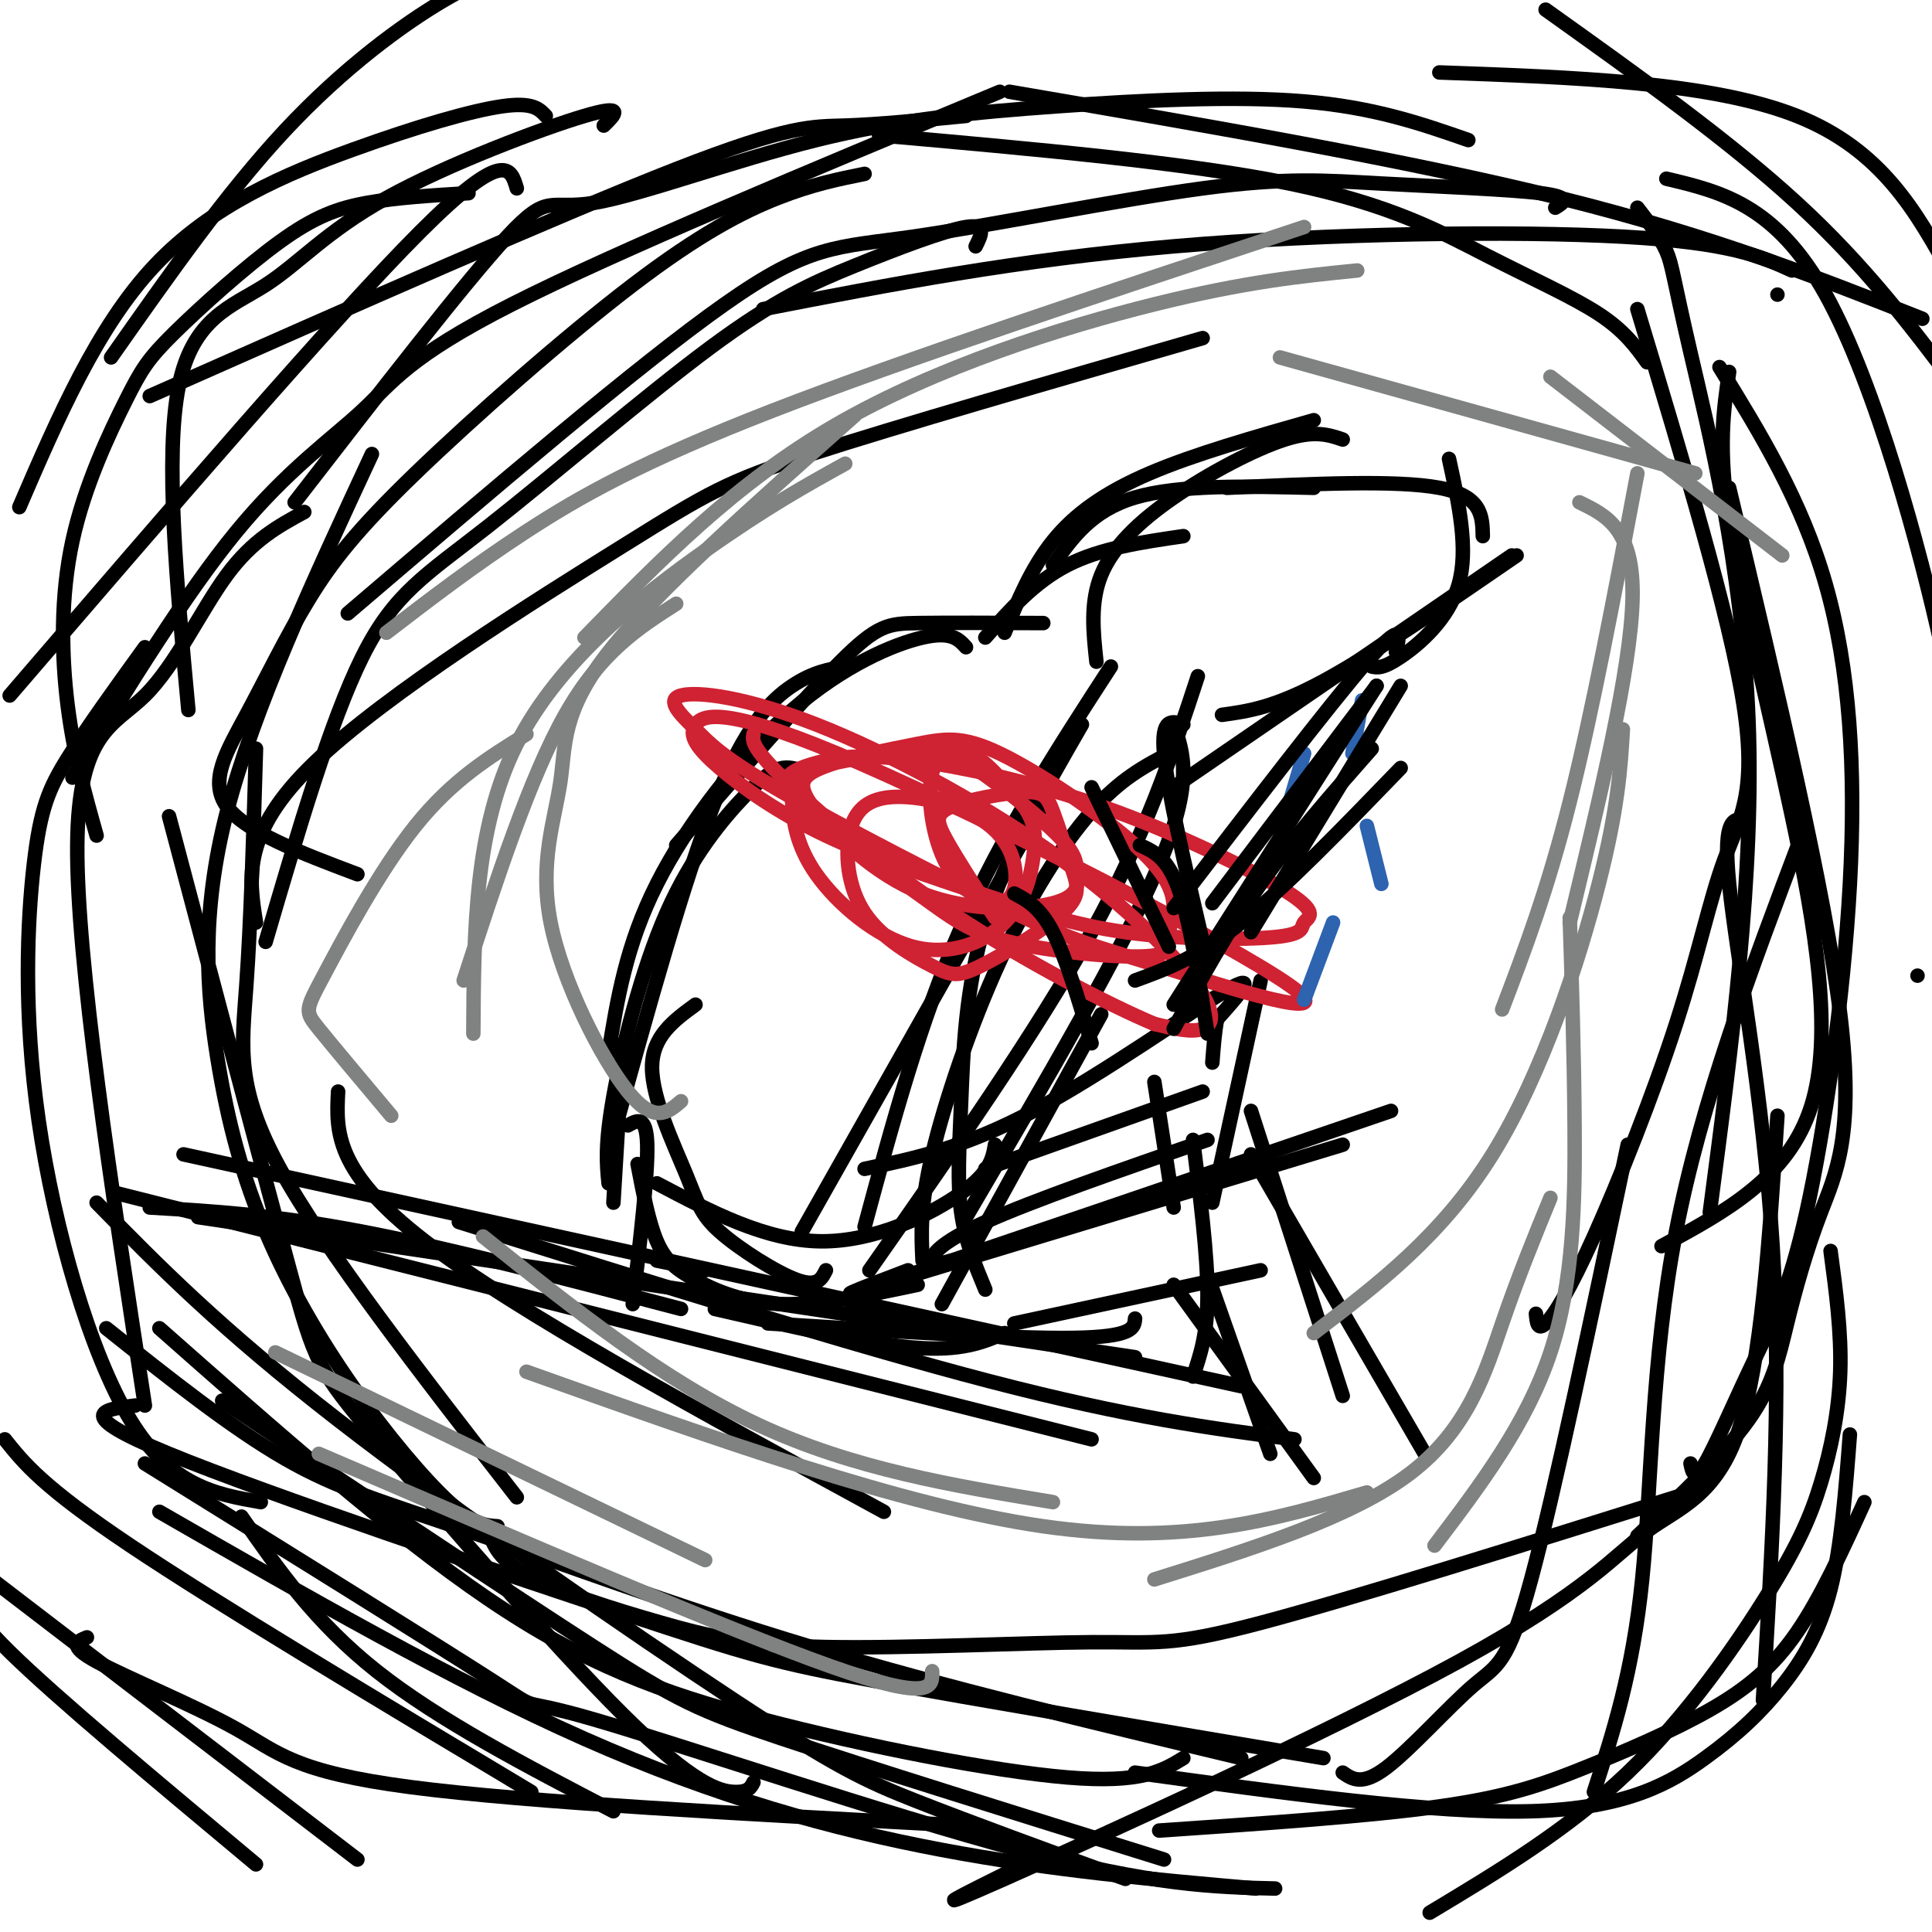 <svg viewBox='0 0 400 400' version='1.1' xmlns='http://www.w3.org/2000/svg' xmlns:xlink='http://www.w3.org/1999/xlink'><g fill='none' stroke='#000000' stroke-width='3' stroke-linecap='round' stroke-linejoin='round'><path d='M31,250c12.833,0.750 25.667,1.500 44,5c18.333,3.500 42.167,9.750 66,16'/><path d='M24,247c0.000,0.000 202.000,51.000 202,51'/><path d='M41,252c0.000,0.000 194.000,29.000 194,29'/><path d='M38,239c0.000,0.000 219.000,48.000 219,48'/><path d='M95,253c40.583,12.750 81.167,25.500 110,33c28.833,7.500 45.917,9.750 63,12'/><path d='M129,216c0.000,0.000 -2.000,33.000 -2,33'/><path d='M126,245c-0.394,-3.982 -0.788,-7.965 1,-18c1.788,-10.035 5.758,-26.123 11,-38c5.242,-11.877 11.758,-19.544 16,-24c4.242,-4.456 6.212,-5.702 8,-6c1.788,-0.298 3.394,0.351 5,1'/><path d='M127,235c7.333,-26.556 14.667,-53.111 21,-69c6.333,-15.889 11.667,-21.111 16,-24c4.333,-2.889 7.667,-3.444 11,-4'/><path d='M126,218c1.810,-11.179 3.619,-22.357 10,-35c6.381,-12.643 17.333,-26.750 28,-36c10.667,-9.250 21.048,-13.643 27,-15c5.952,-1.357 7.476,0.321 9,2'/><path d='M140,175c13.156,-15.156 26.311,-30.311 34,-38c7.689,-7.689 9.911,-7.911 16,-8c6.089,-0.089 16.044,-0.044 26,0'/><path d='M144,208c-4.502,3.284 -9.005,6.568 -9,13c0.005,6.432 4.517,16.013 7,22c2.483,5.987 2.938,8.381 7,12c4.062,3.619 11.732,8.463 16,10c4.268,1.537 5.134,-0.231 6,-2'/><path d='M136,245c11.289,5.956 22.578,11.911 34,12c11.422,0.089 22.978,-5.689 29,-10c6.022,-4.311 6.511,-7.156 7,-10'/><path d='M166,255c0.000,0.000 52.000,-92.000 52,-92'/><path d='M179,254c5.750,-21.333 11.500,-42.667 20,-62c8.500,-19.333 19.750,-36.667 31,-54'/><path d='M224,150c-7.917,13.732 -15.833,27.464 -20,41c-4.167,13.536 -4.583,26.875 -5,37c-0.417,10.125 -0.833,17.036 0,23c0.833,5.964 2.917,10.982 5,16'/><path d='M180,263c17.333,-24.750 34.667,-49.500 46,-70c11.333,-20.500 16.667,-36.750 22,-53'/><path d='M243,150c2.083,6.000 4.167,12.000 -3,29c-7.167,17.000 -23.583,45.000 -40,73'/><path d='M228,210c0.000,0.000 -33.000,60.000 -33,60'/><path d='M197,261c-1.889,0.511 -3.778,1.022 -4,0c-0.222,-1.022 1.222,-3.578 11,-8c9.778,-4.422 27.889,-10.711 46,-17'/><path d='M191,261c-0.268,-5.625 -0.536,-11.250 2,-22c2.536,-10.750 7.875,-26.625 14,-40c6.125,-13.375 13.036,-24.250 19,-31c5.964,-6.750 10.982,-9.375 16,-12'/><path d='M188,263c-9.833,3.750 -19.667,7.500 -3,2c16.667,-5.500 59.833,-20.250 103,-35'/><path d='M189,264c0.000,0.000 89.000,-27.000 89,-27'/><path d='M259,230c0.000,0.000 19.000,59.000 19,59'/><path d='M259,239c0.000,0.000 36.000,62.000 36,62'/><path d='M179,242c10.289,-2.156 20.578,-4.311 35,-12c14.422,-7.689 32.978,-20.911 40,-25c7.022,-4.089 2.511,0.956 -2,6'/><path d='M252,211c-0.500,2.500 -0.750,5.750 -1,9'/><path d='M261,203c0.000,0.000 -10.000,46.000 -10,46'/><path d='M247,236c1.500,11.917 3.000,23.833 3,32c0.000,8.167 -1.500,12.583 -3,17'/><path d='M204,132c5.083,-5.750 10.167,-11.500 17,-15c6.833,-3.500 15.417,-4.750 24,-6'/><path d='M208,131c2.756,-6.711 5.511,-13.422 10,-19c4.489,-5.578 10.711,-10.022 20,-14c9.289,-3.978 21.644,-7.489 34,-11'/><path d='M218,117c4.000,-5.667 8.000,-11.333 17,-14c9.000,-2.667 23.000,-2.333 37,-2'/><path d='M227,137c-0.661,-6.155 -1.321,-12.310 1,-18c2.321,-5.690 7.625,-10.917 15,-16c7.375,-5.083 16.821,-10.024 23,-12c6.179,-1.976 9.089,-0.988 12,0'/><path d='M254,101c17.583,-0.833 35.167,-1.667 44,0c8.833,1.667 8.917,5.833 9,10'/><path d='M300,95c2.044,9.356 4.089,18.711 2,26c-2.089,7.289 -8.311,12.511 -12,15c-3.689,2.489 -4.844,2.244 -6,2'/><path d='M314,115c-14.917,10.250 -29.833,20.500 -40,26c-10.167,5.500 -15.583,6.250 -21,7'/><path d='M313,115c0.000,0.000 -70.000,48.000 -70,48'/></g>
<g fill='none' stroke='#cf2233' stroke-width='3' stroke-linecap='round' stroke-linejoin='round'><path d='M206,190c-3.926,-6.071 -7.852,-12.141 -10,-16c-2.148,-3.859 -2.519,-5.505 1,-7c3.519,-1.495 10.928,-2.838 15,-3c4.072,-0.162 4.808,0.856 6,4c1.192,3.144 2.839,8.413 4,12c1.161,3.587 1.837,5.490 -2,9c-3.837,3.510 -12.186,8.626 -17,11c-4.814,2.374 -6.093,2.006 -10,0c-3.907,-2.006 -10.443,-5.651 -14,-11c-3.557,-5.349 -4.135,-12.402 -3,-17c1.135,-4.598 3.984,-6.741 9,-7c5.016,-0.259 12.200,1.365 17,4c4.800,2.635 7.217,6.281 8,10c0.783,3.719 -0.066,7.510 -3,8c-2.934,0.490 -7.951,-2.322 -11,-8c-3.049,-5.678 -4.128,-14.221 -3,-19c1.128,-4.779 4.465,-5.794 8,-4c3.535,1.794 7.267,6.397 11,11'/><path d='M212,167c2.291,3.248 2.519,5.868 2,10c-0.519,4.132 -1.786,9.775 -6,14c-4.214,4.225 -11.377,7.030 -19,5c-7.623,-2.030 -15.707,-8.896 -20,-15c-4.293,-6.104 -4.796,-11.446 -5,-15c-0.204,-3.554 -0.108,-5.321 5,-7c5.108,-1.679 15.228,-3.270 22,-3c6.772,0.270 10.197,2.402 15,6c4.803,3.598 10.985,8.663 14,12c3.015,3.337 2.862,4.946 3,7c0.138,2.054 0.567,4.551 -5,6c-5.567,1.449 -17.129,1.849 -27,-2c-9.871,-3.849 -18.052,-11.945 -22,-17c-3.948,-5.055 -3.663,-7.067 1,-9c4.663,-1.933 13.704,-3.787 20,-5c6.296,-1.213 9.847,-1.784 19,3c9.153,4.784 23.907,14.923 30,22c6.093,7.077 3.523,11.091 3,14c-0.523,2.909 0.999,4.714 -5,5c-5.999,0.286 -19.519,-0.948 -28,-3c-8.481,-2.052 -11.923,-4.921 -19,-10c-7.077,-5.079 -17.790,-12.367 -23,-17c-5.210,-4.633 -4.917,-6.609 -3,-8c1.917,-1.391 5.459,-2.195 9,-3'/><path d='M173,157c4.189,-0.591 10.162,-0.568 20,1c9.838,1.568 23.541,4.681 38,10c14.459,5.319 29.675,12.844 36,17c6.325,4.156 3.761,4.944 3,6c-0.761,1.056 0.283,2.379 -6,3c-6.283,0.621 -19.892,0.541 -31,-1c-11.108,-1.541 -19.715,-4.542 -30,-8c-10.285,-3.458 -22.250,-7.375 -32,-12c-9.750,-4.625 -17.287,-9.960 -22,-14c-4.713,-4.040 -6.603,-6.785 -5,-9c1.603,-2.215 6.700,-3.898 34,8c27.300,11.898 76.803,37.379 89,46c12.197,8.621 -12.911,0.381 -27,-4c-14.089,-4.381 -17.160,-4.904 -30,-11c-12.840,-6.096 -35.448,-17.763 -48,-25c-12.552,-7.237 -15.047,-10.042 -18,-13c-2.953,-2.958 -6.364,-6.069 -3,-7c3.364,-0.931 13.504,0.320 28,6c14.496,5.680 33.350,15.791 48,26c14.650,10.209 25.098,20.518 30,27c4.902,6.482 4.258,9.138 2,10c-2.258,0.862 -6.129,-0.069 -10,-1'/><path d='M239,212c-9.036,-3.798 -26.625,-12.792 -42,-23c-15.375,-10.208 -28.536,-21.631 -35,-28c-6.464,-6.369 -6.232,-7.685 -6,-9'/></g>
<g fill='none' stroke='#2d63af' stroke-width='3' stroke-linecap='round' stroke-linejoin='round'><path d='M282,145c0.000,0.000 -2.000,11.000 -2,11'/><path d='M270,156c0.000,0.000 -5.000,17.000 -5,17'/><path d='M283,171c0.000,0.000 3.000,12.000 3,12'/><path d='M276,191c0.000,0.000 -6.000,16.000 -6,16'/></g>
<g fill='none' stroke='#000000' stroke-width='3' stroke-linecap='round' stroke-linejoin='round'><path d='M20,173c-2.357,-8.364 -4.713,-16.729 -6,-27c-1.287,-10.271 -1.503,-22.450 1,-34c2.503,-11.550 7.726,-22.471 11,-29c3.274,-6.529 4.599,-8.668 10,-14c5.401,-5.332 14.877,-13.859 22,-19c7.123,-5.141 11.892,-6.898 18,-8c6.108,-1.102 13.554,-1.551 21,-2'/><path d='M4,105c8.065,-18.696 16.131,-37.393 28,-50c11.869,-12.607 27.542,-19.125 41,-24c13.458,-4.875 24.702,-8.107 31,-9c6.298,-0.893 7.649,0.554 9,2'/><path d='M39,147c-2.447,-26.346 -4.893,-52.692 -2,-67c2.893,-14.308 11.126,-16.577 18,-21c6.874,-4.423 12.389,-10.998 25,-18c12.611,-7.002 32.317,-14.429 41,-17c8.683,-2.571 6.341,-0.285 4,2'/><path d='M74,181c-11.566,-4.357 -23.132,-8.715 -27,-14c-3.868,-5.285 -0.037,-11.498 4,-19c4.037,-7.502 8.281,-16.292 13,-24c4.719,-7.708 9.914,-14.334 22,-26c12.086,-11.666 31.061,-28.372 45,-39c13.939,-10.628 22.840,-15.180 30,-18c7.160,-2.820 12.580,-3.910 18,-5'/><path d='M55,195c6.709,-22.882 13.418,-45.764 20,-59c6.582,-13.236 13.037,-16.826 26,-27c12.963,-10.174 32.433,-26.933 46,-37c13.567,-10.067 21.229,-13.441 30,-17c8.771,-3.559 18.649,-7.303 23,-8c4.351,-0.697 3.176,1.651 2,4'/><path d='M46,290c29.933,19.978 59.867,39.956 77,51c17.133,11.044 21.467,13.156 39,19c17.533,5.844 48.267,15.422 79,25'/><path d='M30,303c30.357,18.869 60.714,37.738 72,45c11.286,7.262 3.500,2.917 21,8c17.500,5.083 60.286,19.595 88,27c27.714,7.405 40.357,7.702 53,8'/><path d='M33,313c30.378,17.467 60.756,34.933 88,47c27.244,12.067 51.356,18.733 74,23c22.644,4.267 43.822,6.133 65,8'/><path d='M28,291c-6.679,0.815 -13.357,1.631 7,10c20.357,8.369 67.750,24.292 94,33c26.250,8.708 31.357,10.202 52,14c20.643,3.798 56.821,9.899 93,16'/><path d='M22,275c12.923,10.292 25.845,20.583 37,27c11.155,6.417 20.542,8.958 38,15c17.458,6.042 42.988,15.583 71,24c28.012,8.417 58.506,15.708 89,23'/><path d='M20,249c12.732,12.988 25.464,25.976 50,45c24.536,19.024 60.875,44.083 82,58c21.125,13.917 27.036,16.690 38,21c10.964,4.310 26.982,10.155 43,16'/><path d='M240,379c21.783,-1.486 43.566,-2.973 58,-5c14.434,-2.027 21.518,-4.595 30,-8c8.482,-3.405 18.360,-7.648 26,-12c7.640,-4.352 13.040,-8.815 18,-16c4.960,-7.185 9.480,-17.093 14,-27'/><path d='M296,396c14.343,-8.620 28.686,-17.241 41,-29c12.314,-11.759 22.600,-26.657 29,-37c6.400,-10.343 8.915,-16.131 11,-23c2.085,-6.869 3.738,-14.820 4,-23c0.262,-8.180 -0.869,-16.590 -2,-25'/><path d='M330,371c4.022,-12.400 8.044,-24.800 10,-44c1.956,-19.200 1.844,-45.200 7,-72c5.156,-26.800 15.578,-54.400 26,-82'/><path d='M339,318c8.959,-8.423 17.917,-16.845 23,-24c5.083,-7.155 6.290,-13.041 8,-20c1.710,-6.959 3.922,-14.989 7,-23c3.078,-8.011 7.022,-16.003 4,-41c-3.022,-24.997 -13.011,-66.998 -23,-109'/><path d='M354,251c4.625,-35.083 9.250,-70.167 8,-102c-1.250,-31.833 -8.375,-60.417 -12,-76c-3.625,-15.583 -3.750,-18.167 -5,-21c-1.250,-2.833 -3.625,-5.917 -6,-9'/><path d='M182,28c31.911,2.827 63.821,5.655 85,10c21.179,4.345 31.625,10.208 41,15c9.375,4.792 17.679,8.512 23,12c5.321,3.488 7.661,6.744 10,10'/><path d='M209,19c41.250,7.083 82.500,14.167 114,22c31.500,7.833 53.250,16.417 75,25'/><path d='M298,15c28.167,1.000 56.333,2.000 74,9c17.667,7.000 24.833,20.000 32,33'/><path d='M320,2c18.917,13.500 37.833,27.000 52,40c14.167,13.000 23.583,25.500 33,38'/><path d='M207,19c-39.750,16.548 -79.500,33.095 -101,44c-21.500,10.905 -24.750,16.167 -31,22c-6.250,5.833 -15.500,12.238 -26,25c-10.500,12.762 -22.250,31.881 -34,51'/><path d='M77,94c-12.257,26.382 -24.515,52.764 -30,74c-5.485,21.236 -4.199,37.326 -2,51c2.199,13.674 5.311,24.933 10,36c4.689,11.067 10.955,21.941 18,32c7.045,10.059 14.870,19.303 20,24c5.130,4.697 7.565,4.849 10,5'/><path d='M35,169c9.896,37.362 19.793,74.724 25,94c5.207,19.276 5.726,20.466 18,35c12.274,14.534 36.305,42.413 51,57c14.695,14.587 20.056,15.882 23,16c2.944,0.118 3.472,-0.941 4,-2'/><path d='M33,275c24.024,21.220 48.048,42.440 68,56c19.952,13.560 35.833,19.458 57,25c21.167,5.542 47.619,10.726 63,12c15.381,1.274 19.690,-1.363 24,-4'/><path d='M235,367c30.992,4.281 61.984,8.561 82,8c20.016,-0.561 29.056,-5.965 36,-11c6.944,-5.035 11.793,-9.702 16,-15c4.207,-5.298 7.774,-11.228 10,-20c2.226,-8.772 3.113,-20.386 4,-32'/><path d='M365,352c1.933,-31.644 3.867,-63.289 2,-94c-1.867,-30.711 -7.533,-60.489 -9,-75c-1.467,-14.511 1.267,-13.756 4,-13'/><path d='M344,258c13.167,-7.101 26.333,-14.202 31,-29c4.667,-14.798 0.833,-37.292 -4,-60c-4.833,-22.708 -10.667,-45.631 -13,-61c-2.333,-15.369 -1.167,-23.185 0,-31'/><path d='M345,37c11.333,2.689 22.667,5.378 33,24c10.333,18.622 19.667,53.178 24,73c4.333,19.822 3.667,24.911 3,30'/><path d='M397,202c0.000,0.000 0.000,0.000 0,0'/><path d='M356,76c8.528,13.854 17.056,27.709 22,45c4.944,17.291 6.303,38.020 5,62c-1.303,23.980 -5.267,51.211 -9,68c-3.733,16.789 -7.236,23.135 -11,31c-3.764,7.865 -7.790,17.247 -10,21c-2.210,3.753 -2.605,1.876 -3,0'/><path d='M368,231c-1.659,25.550 -3.317,51.100 -8,65c-4.683,13.900 -12.389,16.148 -19,21c-6.611,4.852 -12.126,12.306 -39,27c-26.874,14.694 -75.107,36.627 -94,45c-18.893,8.373 -8.447,3.187 2,-2'/><path d='M350,309c-35.101,11.012 -70.203,22.025 -89,27c-18.797,4.975 -21.291,3.913 -35,4c-13.709,0.087 -38.633,1.322 -55,1c-16.367,-0.322 -24.176,-2.202 -34,-5c-9.824,-2.798 -21.664,-6.514 -28,-10c-6.336,-3.486 -7.168,-6.743 -8,-10'/><path d='M183,313c-38.083,-20.750 -76.167,-41.500 -95,-56c-18.833,-14.500 -18.417,-22.750 -18,-31'/><path d='M107,310c-19.867,-25.578 -39.733,-51.156 -49,-68c-9.267,-16.844 -7.933,-24.956 -7,-38c0.933,-13.044 1.467,-31.022 2,-49'/><path d='M54,311c-9.321,-1.632 -18.641,-3.263 -27,-17c-8.359,-13.737 -15.756,-39.579 -19,-62c-3.244,-22.421 -2.335,-41.421 -1,-53c1.335,-11.579 3.096,-15.737 7,-22c3.904,-6.263 9.952,-14.632 16,-23'/><path d='M53,191c-1.488,-9.280 -2.976,-18.560 12,-33c14.976,-14.440 46.417,-34.042 64,-45c17.583,-10.958 21.310,-13.274 39,-19c17.690,-5.726 49.345,-14.863 81,-24'/><path d='M72,127c30.139,-25.756 60.279,-51.513 78,-64c17.721,-12.487 23.025,-11.705 39,-14c15.975,-2.295 42.622,-7.667 60,-10c17.378,-2.333 25.486,-1.628 37,-1c11.514,0.628 26.432,1.179 33,2c6.568,0.821 4.784,1.910 3,3'/><path d='M61,104c17.642,-22.796 35.285,-45.592 44,-55c8.715,-9.408 8.504,-5.427 18,-7c9.496,-1.573 28.700,-8.700 46,-13c17.300,-4.300 32.696,-5.773 50,-7c17.304,-1.227 36.515,-2.208 51,-1c14.485,1.208 24.242,4.604 34,8'/><path d='M339,64c9.565,31.747 19.131,63.494 22,82c2.869,18.506 -0.958,23.771 -4,32c-3.042,8.229 -5.300,19.422 -10,34c-4.700,14.578 -11.842,32.540 -17,44c-5.158,11.460 -8.331,16.417 -10,18c-1.669,1.583 -1.835,-0.209 -2,-2'/><path d='M337,237c-7.577,36.048 -15.155,72.095 -20,90c-4.845,17.905 -6.958,17.667 -12,22c-5.042,4.333 -13.012,13.238 -18,17c-4.988,3.762 -6.994,2.381 -9,1'/><path d='M200,378c-45.381,-2.411 -90.762,-4.821 -115,-8c-24.238,-3.179 -27.333,-7.125 -36,-12c-8.667,-4.875 -22.905,-10.679 -29,-14c-6.095,-3.321 -4.048,-4.161 -2,-5'/><path d='M127,375c-18.083,-9.417 -36.167,-18.833 -49,-29c-12.833,-10.167 -20.417,-21.083 -28,-32'/><path d='M110,371c-32.417,-19.417 -64.833,-38.833 -83,-51c-18.167,-12.167 -22.083,-17.083 -26,-22'/><path d='M74,385c0.000,0.000 -77.000,-59.000 -77,-59'/><path d='M53,386c-20.667,-17.250 -41.333,-34.500 -51,-44c-9.667,-9.500 -8.333,-11.250 -7,-13'/><path d='M30,291c-7.089,-46.185 -14.179,-92.369 -14,-116c0.179,-23.631 7.625,-24.708 14,-31c6.375,-6.292 11.679,-17.798 17,-25c5.321,-7.202 10.661,-10.101 16,-13'/><path d='M2,144c33.750,-39.250 67.500,-78.500 85,-96c17.500,-17.500 18.750,-13.250 20,-9'/><path d='M23,74c11.933,-17.000 23.867,-34.000 36,-47c12.133,-13.000 24.467,-22.000 33,-27c8.533,-5.000 13.267,-6.000 18,-7'/><path d='M31,82c42.689,-18.889 85.378,-37.778 109,-47c23.622,-9.222 28.178,-8.778 35,-9c6.822,-0.222 15.911,-1.111 25,-2'/><path d='M158,64c26.333,-5.111 52.667,-10.222 85,-13c32.333,-2.778 70.667,-3.222 93,-2c22.333,1.222 28.667,4.111 35,7'/><path d='M368,61c0.000,0.000 0.000,0.000 0,0'/></g>
<g fill='none' stroke='#808282' stroke-width='3' stroke-linecap='round' stroke-linejoin='round'><path d='M81,231c-6.024,-7.173 -12.048,-14.345 -15,-18c-2.952,-3.655 -2.833,-3.792 1,-11c3.833,-7.208 11.381,-21.488 19,-31c7.619,-9.512 15.310,-14.256 23,-19'/><path d='M96,203c6.833,-21.000 13.667,-42.000 21,-55c7.333,-13.000 15.167,-18.000 23,-23'/><path d='M98,214c0.111,-21.289 0.222,-42.578 9,-60c8.778,-17.422 26.222,-30.978 39,-40c12.778,-9.022 20.889,-13.511 29,-18'/><path d='M177,86c-20.593,18.255 -41.187,36.510 -51,49c-9.813,12.490 -8.847,19.214 -10,27c-1.153,7.786 -4.426,16.635 -2,29c2.426,12.365 10.550,28.247 16,35c5.450,6.753 8.225,4.376 11,2'/><path d='M100,256c18.667,14.917 37.333,29.833 57,39c19.667,9.167 40.333,12.583 61,16'/><path d='M109,284c39.000,13.917 78.000,27.833 107,32c29.000,4.167 48.000,-1.417 67,-7'/><path d='M239,327c20.489,-6.422 40.978,-12.844 53,-22c12.022,-9.156 15.578,-21.044 19,-31c3.422,-9.956 6.711,-17.978 10,-26'/><path d='M297,320c9.556,-12.622 19.111,-25.244 24,-40c4.889,-14.756 5.111,-31.644 5,-47c-0.111,-15.356 -0.556,-29.178 -1,-43'/><path d='M272,276c13.289,-10.111 26.578,-20.222 37,-37c10.422,-16.778 17.978,-40.222 22,-56c4.022,-15.778 4.511,-23.889 5,-32'/><path d='M311,209c4.667,-12.250 9.333,-24.500 14,-43c4.667,-18.500 9.333,-43.250 14,-68'/><path d='M325,191c6.333,-26.250 12.667,-52.500 13,-67c0.333,-14.500 -5.333,-17.250 -11,-20'/><path d='M270,47c-41.422,13.733 -82.844,27.467 -110,38c-27.156,10.533 -40.044,17.867 -51,25c-10.956,7.133 -19.978,14.067 -29,21'/><path d='M121,132c15.556,-15.956 31.111,-31.911 52,-44c20.889,-12.089 47.111,-20.311 66,-25c18.889,-4.689 30.444,-5.844 42,-7'/><path d='M265,74c0.000,0.000 86.000,24.000 86,24'/><path d='M321,78c0.000,0.000 48.000,37.000 48,37'/><path d='M193,346c0.083,3.250 0.167,6.500 -21,-1c-21.167,-7.500 -63.583,-25.750 -106,-44'/><path d='M146,323c0.000,0.000 -89.000,-43.000 -89,-43'/></g>
<g fill='none' stroke='#000000' stroke-width='3' stroke-linecap='round' stroke-linejoin='round'><path d='M146,263c0.000,0.000 -10.000,-2.000 -10,-2'/><path d='M130,233c1.917,-1.083 3.833,-2.167 4,4c0.167,6.167 -1.417,19.583 -3,33'/><path d='M132,241c1.155,6.030 2.310,12.060 4,16c1.690,3.940 3.917,5.792 8,8c4.083,2.208 10.024,4.774 18,5c7.976,0.226 17.988,-1.887 28,-4'/><path d='M148,271c15.500,3.583 31.000,7.167 41,8c10.000,0.833 14.500,-1.083 19,-3'/><path d='M159,274c25.167,1.583 50.333,3.167 63,3c12.667,-0.167 12.833,-2.083 13,-4'/><path d='M210,274c0.000,0.000 51.000,-11.000 51,-11'/><path d='M243,266c0.000,0.000 29.000,40.000 29,40'/><path d='M250,264c0.000,0.000 13.000,37.000 13,37'/><path d='M204,242c0.000,0.000 45.000,-16.000 45,-16'/><path d='M239,224c0.000,0.000 4.000,26.000 4,26'/><path d='M226,163c0.000,0.000 16.000,33.000 16,33'/><path d='M236,175c2.833,1.250 5.667,2.500 8,9c2.333,6.500 4.167,18.250 6,30'/><path d='M243,213c5.583,-10.167 11.167,-20.333 18,-30c6.833,-9.667 14.917,-18.833 23,-28'/><path d='M259,193c0.000,0.000 31.000,-51.000 31,-51'/><path d='M285,142c0.000,0.000 -42.000,66.000 -42,66'/><path d='M285,142c0.000,0.000 -34.000,45.000 -34,45'/><path d='M210,185c2.667,1.417 5.333,2.833 8,8c2.667,5.167 5.333,14.083 8,23'/><path d='M245,150c-2.333,-0.750 -4.667,-1.500 -4,6c0.667,7.500 4.333,23.250 8,39'/><path d='M235,203c6.417,-2.333 12.833,-4.667 22,-12c9.167,-7.333 21.083,-19.667 33,-32'/><path d='M243,188c16.167,-21.083 32.333,-42.167 40,-51c7.667,-8.833 6.833,-5.417 6,-2'/></g>
</svg>
